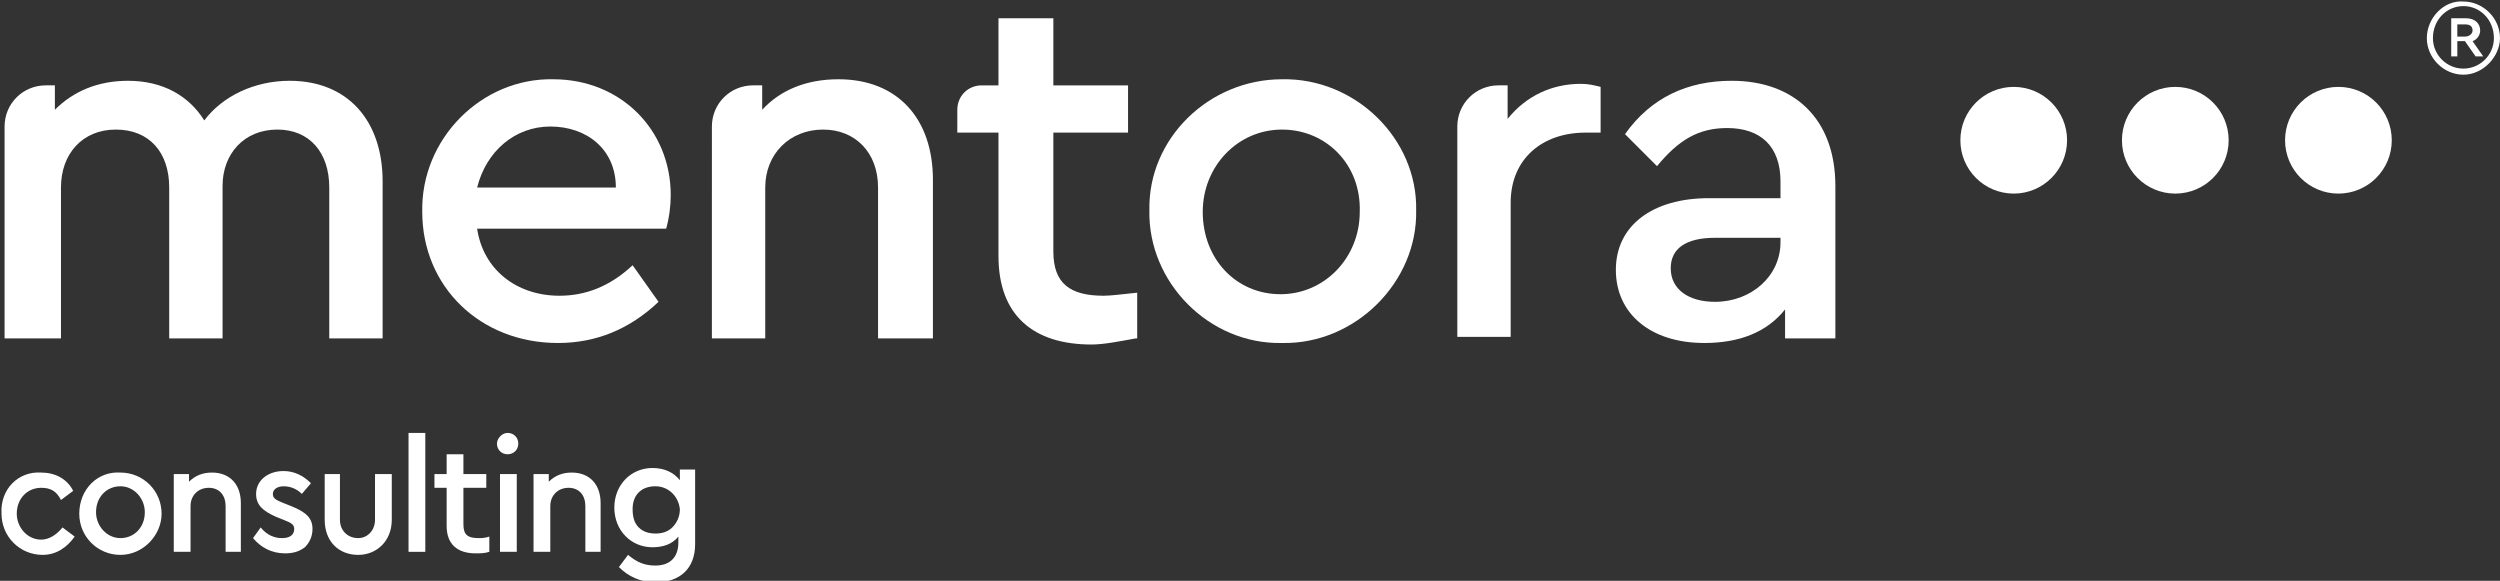 <svg xmlns="http://www.w3.org/2000/svg" xmlns:xlink="http://www.w3.org/1999/xlink" id="Capa_1" x="0px" y="0px" viewBox="0 0 164 38.1" style="enable-background:new 0 0 164 38.1;" xml:space="preserve"><rect x="0" y="0" width="164" height="38.1" fill="#333333" stroke="none"/><style type="text/css">	.st0{fill:#FFFFFF;}</style><g>	<circle class="st0" cx="132.1" cy="9.2" r="3.5"></circle>	<g>		<path class="st0" d="M25.2,22.2h-3.6v-9.9c0-2.3-1.3-3.8-3.4-3.8c-2.2,0-3.6,1.6-3.6,3.7v10h-3.5v-9.9c0-2.3-1.3-3.8-3.5-3.8    c-2.2,0-3.6,1.6-3.6,3.8v9.9H0.3V8.3c0-1.5,1.2-2.7,2.7-2.7h0.6v1.6c1.2-1.2,2.8-1.9,4.8-1.9c2.3,0,4,1,5,2.6    c1.2-1.6,3.3-2.6,5.6-2.6c3.8,0,6.1,2.6,6.1,6.6V22.2z"></path>		<path class="st0" d="M31.3,15c0.4,2.7,2.6,4.4,5.4,4.4c1.7,0,3.3-0.6,4.8-2l1.7,2.4c-1.9,1.8-4.1,2.7-6.6,2.7    c-5.1,0-8.9-3.7-8.9-8.6c-0.1-4.8,3.9-8.8,8.6-8.7c4.4,0,7.7,3.3,7.7,7.6c0,0.7-0.1,1.5-0.3,2.2H31.3z M40.4,12.3    c0-2.5-1.9-4-4.3-4c-2.3,0-4.2,1.6-4.8,4H40.4z"></path>		<path class="st0" d="M61.1,22.2h-3.5v-9.9c0-2.3-1.5-3.8-3.6-3.8c-2.2,0-3.8,1.6-3.8,3.8v9.9h-3.5V8.3c0-1.5,1.2-2.7,2.7-2.7h0.6    v1.6c1.2-1.3,2.9-2,5-2c3.9,0,6.2,2.6,6.2,6.6V22.2z"></path>		<path class="st0" d="M74.5,22.2c-1.1,0.2-2.1,0.4-2.9,0.4c-3.8,0-6.1-1.9-6.1-5.8V8.7h-2.7V7.2c0-0.9,0.7-1.6,1.6-1.6h1.1V1.2h3.6    v4.4H74v3.1h-4.9v7.8c0,2.1,1.1,2.9,3.3,2.9c0.5,0,1.2-0.1,2.2-0.2V22.2z"></path>		<path class="st0" d="M84.1,5.2c4.8-0.1,8.9,3.9,8.8,8.6c0.1,4.7-4,8.8-8.8,8.7c-4.8,0.1-8.8-4-8.7-8.7C75.3,9.1,79.3,5.2,84.1,5.2    z M84.1,8.5c-2.9,0-5.2,2.4-5.2,5.4c0,3.1,2.2,5.4,5.1,5.4c2.9,0,5.2-2.4,5.2-5.4C89.3,10.8,87,8.5,84.1,8.5z"></path>		<path class="st0" d="M105.1,8.7H104c-2.8,0-4.9,1.7-4.9,4.6v8.8h-3.5V8.3c0-1.5,1.2-2.7,2.7-2.7h0.6v2.2c1.2-1.5,2.9-2.3,4.8-2.3    c0.5,0,0.9,0.1,1.3,0.2V8.7z"></path>		<path class="st0" d="M120.4,22.2h-3.3v-1.9c-1.2,1.5-3,2.2-5.3,2.2c-3.5,0-5.8-1.9-5.8-4.8s2.4-4.7,6.1-4.7h4.7v-1.1    c0-2.3-1.3-3.5-3.5-3.5c-1.9,0-3.2,0.8-4.6,2.5l-2.1-2.1c1.7-2.4,4.1-3.5,7-3.5c4.1,0,6.8,2.5,6.8,6.9V22.2z M116.8,15.6h-4.3    c-1.9,0-2.9,0.7-2.9,2c0,1.4,1.2,2.2,2.9,2.2c2.4,0,4.3-1.7,4.3-3.9V15.6z"></path>	</g>	<g>		<path class="st0" d="M2.7,31c0.9,0,1.7,0.4,2.1,1.2l-0.8,0.6C3.7,32.2,3.3,32,2.7,32c-0.9,0-1.6,0.7-1.6,1.7    c0,0.9,0.7,1.7,1.6,1.7c0.5,0,1-0.3,1.4-0.8l0.8,0.6c-0.5,0.7-1.2,1.2-2.1,1.2c-1.5,0-2.7-1.2-2.7-2.7C0,32.1,1.2,30.9,2.7,31z"></path>		<path class="st0" d="M7.9,31c1.5,0,2.7,1.2,2.7,2.7c0,1.4-1.2,2.7-2.7,2.7c-1.5,0-2.7-1.2-2.7-2.7C5.2,32.1,6.4,30.9,7.9,31z     M7.9,31.9c-0.9,0-1.6,0.7-1.6,1.7c0,0.9,0.7,1.7,1.6,1.7c0.9,0,1.6-0.7,1.6-1.7C9.5,32.7,8.8,31.9,7.9,31.9z"></path>		<path class="st0" d="M15.9,36.2h-1.1v-3c0-0.7-0.4-1.2-1.1-1.2c-0.7,0-1.2,0.5-1.2,1.2v3h-1.1v-5.1h1v0.5c0.4-0.4,0.9-0.6,1.5-0.6    c1.2,0,1.9,0.8,1.9,2V36.2z"></path>		<path class="st0" d="M17.1,34.6c0.4,0.5,0.9,0.7,1.4,0.7c0.5,0,0.8-0.2,0.8-0.6c0-0.3-0.2-0.4-0.7-0.6l-0.5-0.2    c-0.9-0.4-1.3-0.8-1.3-1.5c0-0.9,0.8-1.5,1.8-1.5c0.7,0,1.3,0.3,1.8,0.8l-0.6,0.7c-0.3-0.3-0.7-0.5-1.2-0.5    c-0.4,0-0.7,0.2-0.7,0.5c0,0.3,0.2,0.4,0.7,0.6l0.5,0.2c1,0.4,1.4,0.8,1.4,1.5c0,0.5-0.2,0.9-0.5,1.2c-0.4,0.3-0.8,0.4-1.3,0.4    c-0.9,0-1.6-0.4-2.1-1L17.1,34.6z"></path>		<path class="st0" d="M21.2,31.1h1.1v3c0,0.7,0.5,1.2,1.2,1.2c0.6,0,1.1-0.5,1.1-1.2v-3h1.1v3c0,1.4-1,2.3-2.2,2.3    c-1.3,0-2.2-0.9-2.2-2.3V31.1z"></path>		<path class="st0" d="M26.8,28.4h1.1v7.8h-1.1V28.4z"></path>		<path class="st0" d="M32.1,36.2c-0.3,0.1-0.6,0.1-0.9,0.1c-1.2,0-1.9-0.6-1.9-1.8V32h-0.8v-0.9h0.8v-1.3h1.1v1.3h1.5V32h-1.5v2.4    c0,0.7,0.3,0.9,1,0.9c0.2,0,0.4,0,0.7-0.1V36.2z"></path>		<path class="st0" d="M33.3,28.4c0.4,0,0.7,0.3,0.7,0.7c0,0.4-0.3,0.7-0.7,0.7c-0.4,0-0.7-0.3-0.7-0.7    C32.6,28.8,32.9,28.4,33.3,28.4z M32.8,31.1h1.1v5.1h-1.1V31.1z"></path>		<path class="st0" d="M39.5,36.2h-1.1v-3c0-0.7-0.4-1.2-1.1-1.2c-0.7,0-1.2,0.5-1.2,1.2v3H35v-5.1h1v0.5c0.4-0.4,0.9-0.6,1.5-0.6    c1.2,0,1.9,0.8,1.9,2V36.2z"></path>		<path class="st0" d="M45.6,31.1v4.6c0,1.6-1,2.5-2.6,2.5c-1,0-1.8-0.4-2.4-1l0.6-0.8c0.6,0.5,1.1,0.7,1.8,0.7    c0.9,0,1.5-0.5,1.5-1.5v-0.4c-0.4,0.5-1,0.7-1.7,0.7c-1.4,0-2.5-1.1-2.5-2.6c0-1.5,1.1-2.6,2.5-2.6c0.8,0,1.4,0.3,1.8,0.8v-0.7    H45.6z M43,31.9c-0.4,0-0.8,0.1-1.1,0.4c-0.3,0.3-0.4,0.7-0.4,1.1c0,0.5,0.1,0.9,0.4,1.2c0.3,0.3,0.7,0.4,1.1,0.4    c0.4,0,0.8-0.1,1.1-0.4c0.3-0.3,0.5-0.7,0.5-1.2C44.5,32.5,43.8,31.9,43,31.9z"></path>	</g>	<circle class="st0" cx="142.7" cy="9.2" r="3.5"></circle>	<circle class="st0" cx="153.4" cy="9.2" r="3.5"></circle></g><g>	<path class="st0" d="M161.6,4.9c-1.3,0-2.4-1.1-2.4-2.4c0-1.3,1.1-2.5,2.4-2.4c1.3,0,2.4,1.1,2.4,2.4C164,3.7,162.9,4.9,161.6,4.9z    M161.6,0.4c-1.1,0-2,0.9-2,2.1c0,1.1,0.9,2,2,2c1.1,0,2-0.9,2-2C163.6,1.3,162.7,0.4,161.6,0.4z M162.9,3.7h-0.5l-0.7-1h-0.5v1   h-0.4l0-2.5h1c0.5,0,0.9,0.3,0.9,0.8c0,0.3-0.2,0.6-0.5,0.7L162.9,3.7z M161.7,2.4c0.3,0,0.5-0.2,0.5-0.4c0-0.3-0.2-0.4-0.5-0.4   h-0.5v0.8H161.7z"></path></g></svg>